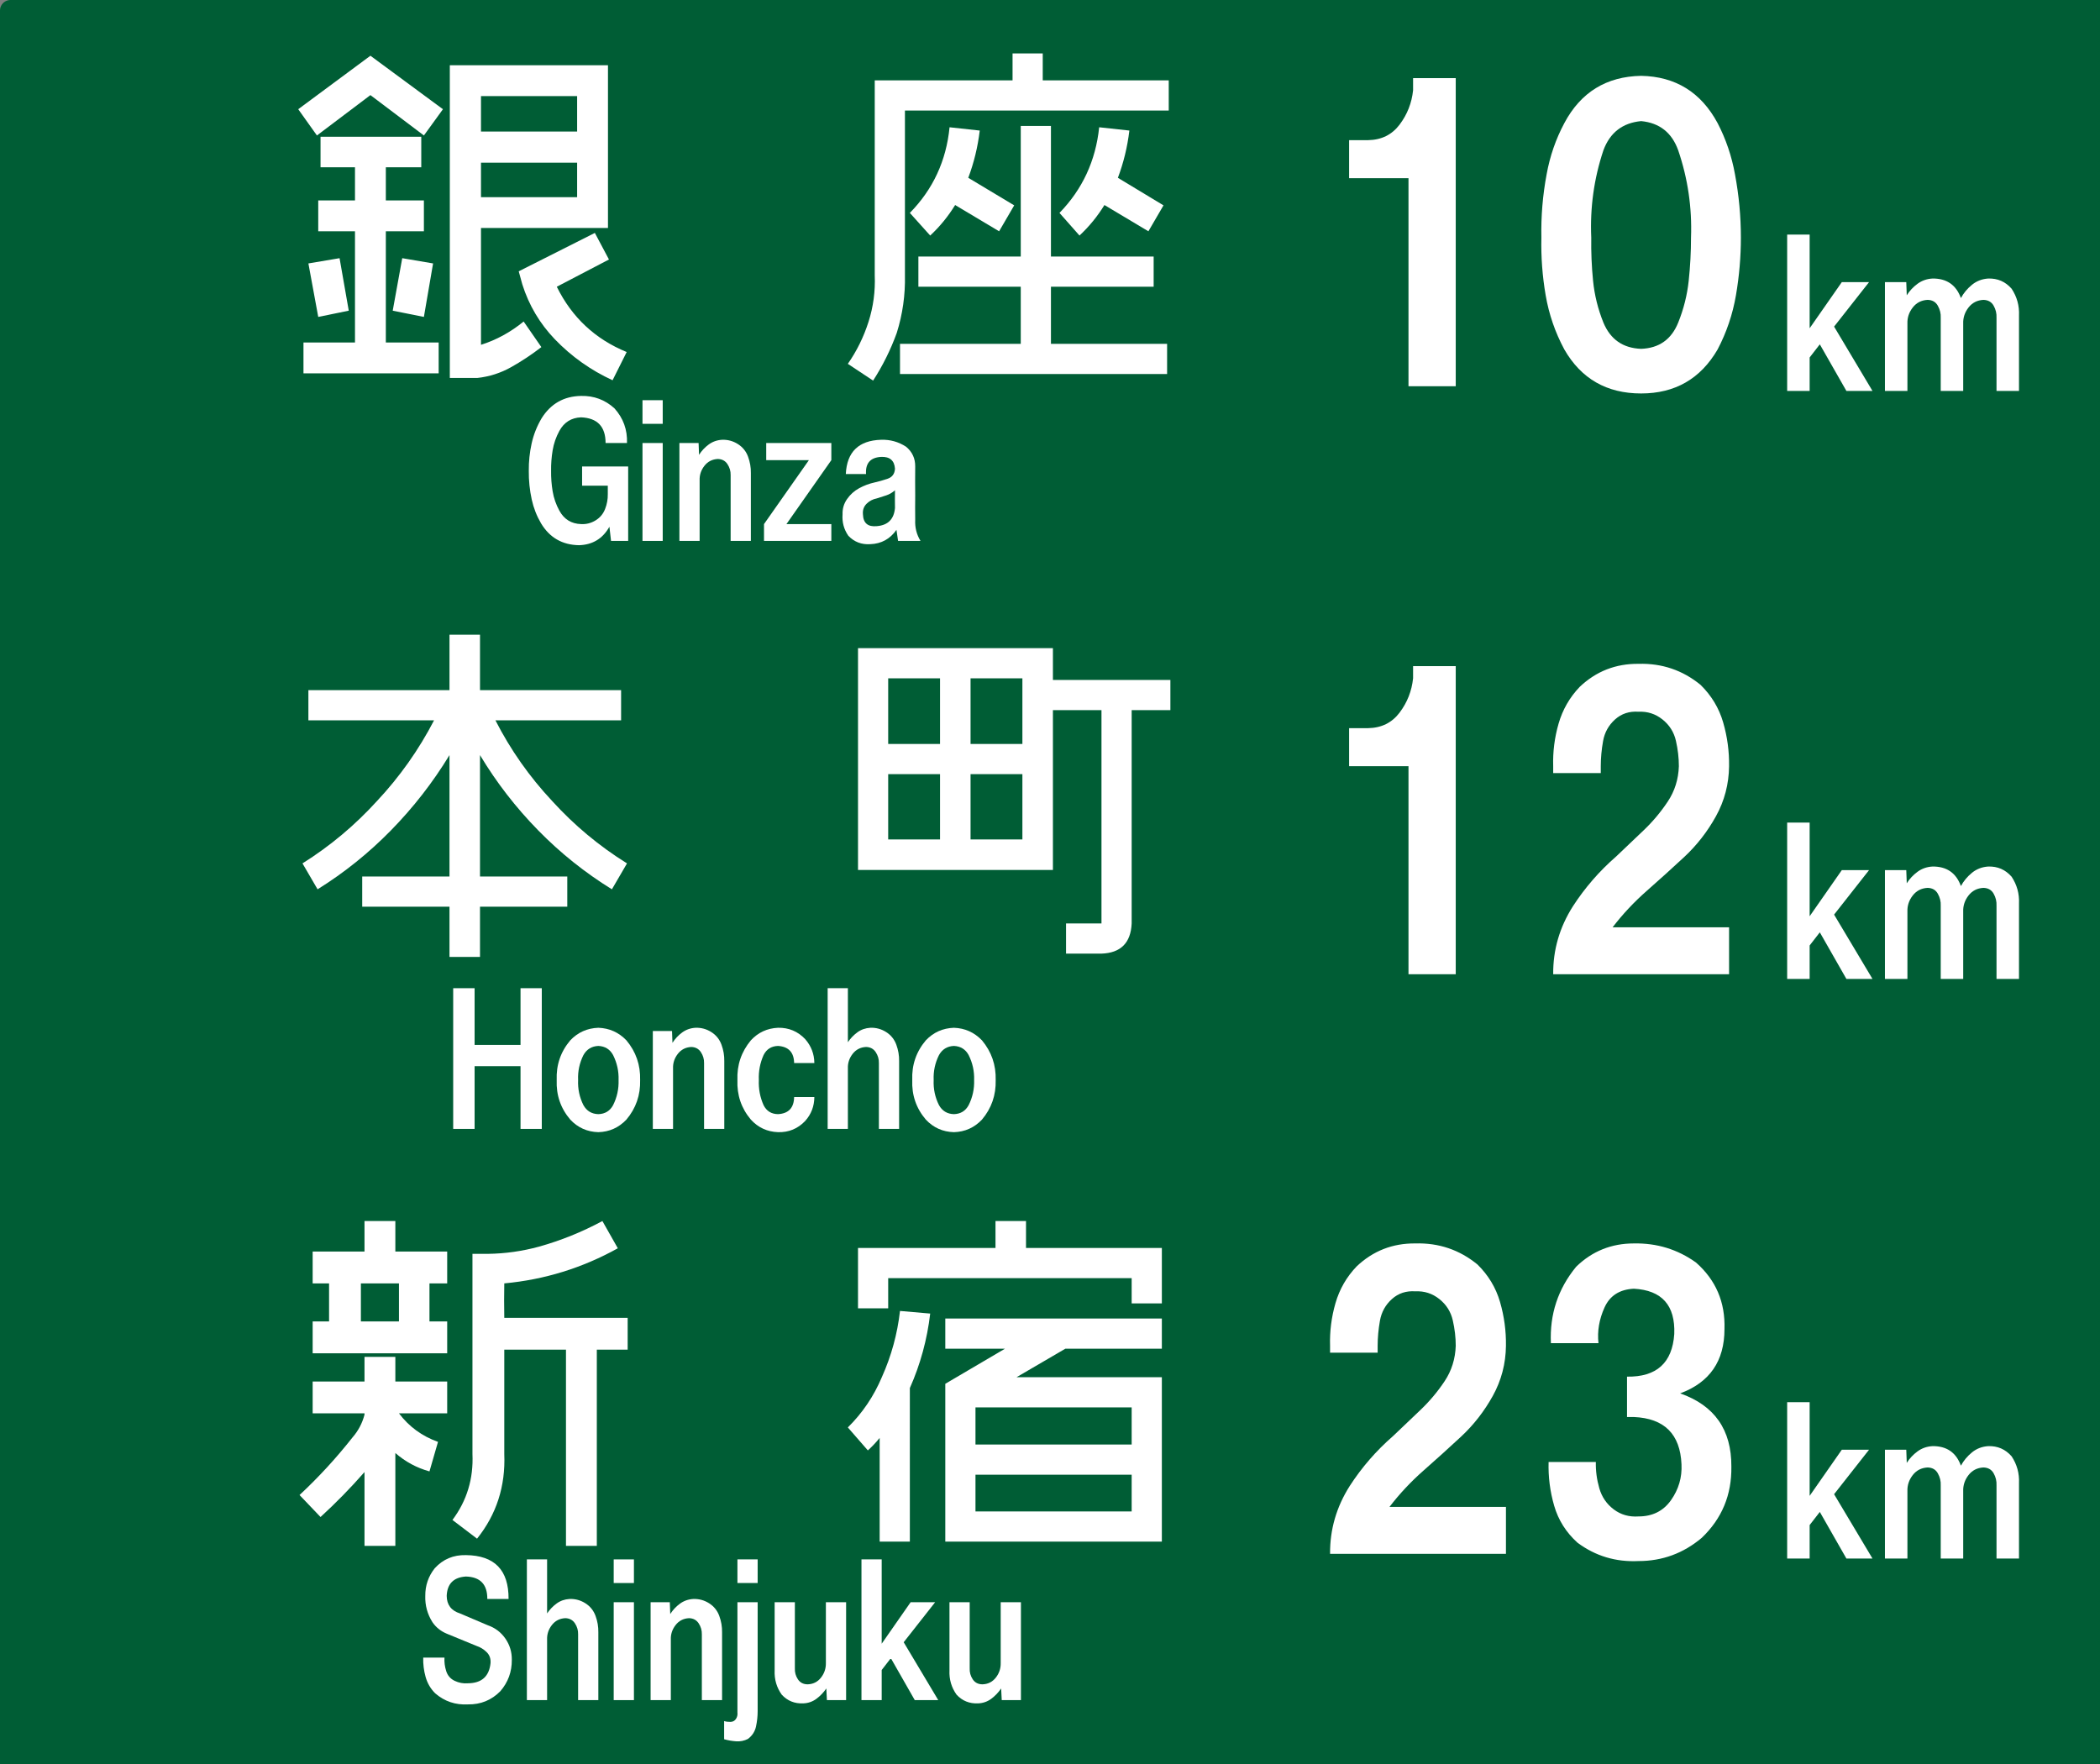 <?xml version="1.0" encoding="UTF-8" standalone="no"?>
<!-- Created with Inkscape (http://www.inkscape.org/) -->

<svg
   xmlns:svg="http://www.w3.org/2000/svg"
   xmlns="http://www.w3.org/2000/svg"
   version="1.0"
   width="500"
   height="420"
   id="svg4203">
  <rect width="100%" height="100%" fill="#808080" stroke="none"/>
  <defs
     id="defs58" />
  <rect
     width="497.5"
     height="417.5"
     x="2.5"
     y="2.5"
     id="rect2870"
     style="color:#000000;fill:#005d35;fill-opacity:1;fill-rule:nonzero;stroke:#005d35;stroke-width:5;stroke-linecap:round;stroke-linejoin:round;stroke-miterlimit:4;stroke-opacity:1;stroke-dasharray:none;stroke-dashoffset:261;marker:none;visibility:visible;display:inline;overflow:visible;enable-background:accumulate" />
  <g
     id="text3640-1"
     style="font-size:80px;font-style:normal;font-weight:normal;text-align:center;text-anchor:middle;fill:#ffffff;fill-opacity:1;stroke:none;font-family:GD-HighwayGothicJA-TTF;-inkscape-font-specification:GD-HighwayGothicJA-TTF">
    <path
       d="m 73.427,164.318 33.594,0 0,-13.203 7.266,0 0,13.203 33.594,0 0,7.188 -29.922,0 c 3.594,7.031 8.099,13.438 13.516,19.219 5.26,5.781 11.198,10.729 17.812,14.844 l 0,0 -3.594,6.172 c -6.406,-3.958 -12.24,-8.62 -17.5,-13.984 -5.365,-5.469 -10,-11.458 -13.906,-17.969 l 0,0 0,28.906 20.781,0 0,7.188 -20.781,0 0,11.953 -7.266,0 0,-11.953 -20.781,0 0,-7.188 20.781,0 0,-28.906 c -3.958,6.51 -8.62,12.5 -13.984,17.969 -5.26,5.365 -11.068,10.026 -17.422,13.984 l 0,0 -3.594,-6.172 c 6.562,-4.115 12.474,-9.062 17.734,-14.844 5.417,-5.781 9.948,-12.187 13.594,-19.219 l 0,0 -29.922,0 z"
       id="path3910" />
    <path
       d="m 253.818,227.052 0,-7.188 8.438,0 0,-50.781 -11.562,0 0,38.047 -46.406,0 0,-52.812 46.406,0 0,7.578 27.969,0 0,7.188 -9.219,0 0,50.781 c -0.208,4.635 -2.604,7.031 -7.188,7.188 l 0,0 z m -10.391,-65.547 -12.344,0 0,15.625 12.344,0 z m -31.953,0 0,15.625 12.344,0 0,-15.625 z m 31.953,38.359 0,-15.547 -12.344,0 0,15.547 z m -31.953,0 12.344,0 0,-15.547 -12.344,0 z"
       id="path3912" />
  </g>
  <g
     id="text3640"
     style="font-size:80px;font-style:normal;font-weight:normal;text-align:center;text-anchor:middle;fill:#ffffff;fill-opacity:1;stroke:none;font-family:GD-HighwayGothicJA-TTF;-inkscape-font-specification:GD-HighwayGothicJA-TTF">
    <path
       d="m 144.756,15.536 0,38.75 -30.234,0 0,27.812 c 3.646,-1.146 7.031,-2.995 10.156,-5.547 l 0,0 4.219,6.094 c -2.292,1.771 -4.688,3.359 -7.188,4.766 -2.5,1.406 -5.182,2.266 -8.047,2.578 l 0,0 -6.562,0 0,-74.453 z m -7.344,7.344 -22.891,0 0,8.438 22.891,0 z m 4.219,32.578 3.359,6.328 -12.422,6.484 c 3.594,7.292 9.141,12.474 16.641,15.547 l 0,0 -3.359,6.719 c -5.208,-2.396 -9.792,-5.651 -13.75,-9.766 -3.594,-3.75 -6.172,-8.099 -7.734,-13.047 l 0,0 -0.859,-3.125 z m -27.109,-8.516 22.891,0 0,-8.203 -22.891,0 z m -43.516,-20.938 17.188,-12.734 17.266,12.734 -4.531,6.25 -12.734,-9.609 -12.734,9.609 z m 5.312,6.562 23.984,0 0,7.266 -8.437,0 0,7.891 9.062,0 0,7.344 -9.062,0 0,26.484 12.578,0 0,7.344 -32.188,0 0,-7.344 12.266,0 0,-26.484 -8.75,0 0,-7.344 8.75,0 0,-7.891 -8.203,0 z m -2.891,30.156 7.422,-1.25 2.188,12.5 -7.266,1.484 z m 20.078,11.25 2.266,-12.5 7.344,1.25 -2.188,12.734 z"
       id="path3905" />
    <path
       d="m 277.881,89.052 -63.594,0 0,-7.188 28.75,0 0,-13.594 -24.375,0 0,-7.188 24.375,0 0,-31.094 7.188,0 0,31.094 24.453,0 0,7.188 -24.453,0 0,13.594 27.656,0 z m -56.406,-32.969 -4.844,-5.391 c 5.521,-5.625 8.672,-12.422 9.453,-20.391 l 0,0 7.188,0.781 c -0.469,3.906 -1.38,7.656 -2.734,11.25 l 0,0 10.938,6.562 -3.594,6.172 -10.469,-6.25 c -1.667,2.708 -3.646,5.13 -5.938,7.266 z m 35.547,0 -4.766,-5.391 c 5.469,-5.625 8.62,-12.422 9.453,-20.391 l 0,0 7.188,0.781 c -0.469,3.906 -1.38,7.656 -2.734,11.25 l 0,0 10.859,6.562 -3.594,6.172 -10.469,-6.25 c -1.667,2.708 -3.646,5.13 -5.938,7.266 z m -48.75,9.453 0,-46.406 32.812,0 0,-6.406 7.188,0 0,6.406 30,0 0,7.188 -62.812,0 0,39.219 c 0.104,4.688 -0.547,9.271 -1.953,13.75 -1.458,4.01 -3.333,7.786 -5.625,11.328 l 0,0 -6.016,-3.984 c 2.135,-3.073 3.776,-6.406 4.922,-10 1.146,-3.594 1.641,-7.292 1.484,-11.094 z"
       id="path3907" />
  </g>
  <g
     id="text3640-7"
     style="font-size:80px;font-style:normal;font-weight:normal;text-align:center;text-anchor:middle;fill:#ffffff;fill-opacity:1;stroke:none;font-family:GD-HighwayGothicJA-TTF;-inkscape-font-specification:GD-HighwayGothicJA-TTF">
    <path
       d="m 86.787,323.068 7.344,0 0,5.859 12.344,0 0,7.578 -11.484,0 c 2.396,3.177 5.495,5.443 9.297,6.797 l 0,0 -2.031,7.031 c -3.021,-0.833 -5.729,-2.292 -8.125,-4.375 l 0,0 0,22.109 -7.344,0 0,-17.578 c -3.281,3.75 -6.771,7.318 -10.469,10.703 l 0,0 -5,-5.234 c 4.531,-4.219 8.724,-8.776 12.578,-13.672 1.406,-1.615 2.37,-3.437 2.891,-5.469 l 0,0 0,-0.312 -12.344,0 0,-7.578 12.344,0 z m 0,-32.344 7.344,0 0,7.266 12.344,0 0,7.578 -4.219,0 0,9.062 4.219,0 0,7.578 -32.031,0 0,-7.578 3.906,0 0,-9.062 -3.906,0 0,-7.578 12.344,0 z m 29.375,7.812 c 4.115,-0.052 8.177,-0.625 12.188,-1.719 5.208,-1.458 10.234,-3.49 15.078,-6.094 l 0,0 3.672,6.484 c -8.438,4.688 -17.448,7.474 -27.031,8.359 l 0,0 c -0.052,2.708 -0.052,5.443 0,8.203 l 0,0 29.375,0 0,7.578 -7.344,0 0,46.719 -7.344,0 0,-46.719 -14.688,0 0,24.844 c 0.312,7.656 -1.849,14.375 -6.484,20.156 l 0,0 -5.859,-4.453 c 3.437,-4.583 5.026,-9.818 4.766,-15.703 l 0,0 0,-47.656 z m -30.234,16.094 9.062,0 0,-9.062 -9.062,0 z"
       id="path3900" />
    <path
       d="m 216.631,367.052 -7.188,0 0,-24.688 c -0.885,1.094 -1.823,2.083 -2.812,2.969 l 0,0 -4.766,-5.469 c 3.49,-3.437 6.198,-7.448 8.125,-12.031 2.24,-5 3.672,-10.234 4.297,-15.703 l 0,0 7.188,0.625 c -0.729,6.198 -2.344,12.109 -4.844,17.734 l 0,0 z m 8.438,-53.125 51.562,0 0,7.188 -22.969,0 -11.641,6.797 34.609,0 0,39.141 -51.562,0 0,-37.578 14.219,-8.359 -14.219,0 z m -20.781,-16.797 32.734,0 0,-6.406 7.266,0 0,6.406 32.344,0 0,13.203 -7.188,0 0,-6.016 -57.969,0 0,7.188 -7.188,0 z m 65.156,37.969 -37.188,0 0,8.828 37.188,0 z m -37.188,24.766 37.188,0 0,-8.75 -37.188,0 z"
       id="path3902" />
  </g>
  <g
     id="text3680"
     style="font-size:36px;font-style:normal;font-weight:normal;text-align:center;text-anchor:middle;fill:#ffffff;fill-opacity:1;stroke:none;font-family:GD-HighwayGothicJA-TTF;-inkscape-font-specification:GD-HighwayGothicJA-TTF">
    <path
       d="m 138.595,111.071 10.969,0 0,17.719 -4.078,0 -0.387,-3.375 c -1.594,2.836 -4.008,4.301 -7.242,4.395 l 0,0 c -3.984,-0.07 -6.996,-1.805 -9.035,-5.203 -1.031,-1.758 -1.77,-3.645 -2.215,-5.66 -0.492,-2.25 -0.727,-4.535 -0.703,-6.855 l 0,0 c -0.023,-2.18 0.199,-4.336 0.668,-6.469 0.469,-2.133 1.266,-4.148 2.391,-6.047 2.18,-3.469 5.309,-5.238 9.387,-5.309 l 0,0 c 3.047,-0.07 5.695,0.914 7.945,2.953 2.109,2.344 3.105,5.098 2.988,8.262 l 0,0 -5.098,0 c -2e-5,-3.914 -1.945,-5.953 -5.836,-6.117 l 0,0 c -2.32,0.094 -4.043,1.172 -5.168,3.234 -0.797,1.453 -1.33,2.994 -1.6,4.623 -0.27,1.629 -0.393,3.252 -0.369,4.869 l 0,0 c -0.023,1.641 0.1,3.27 0.369,4.887 0.27,1.617 0.803,3.152 1.6,4.605 1.125,2.062 2.848,3.129 5.168,3.199 l 0,0 c 1.219,0.07 2.361,-0.217 3.428,-0.861 1.066,-0.645 1.828,-1.547 2.285,-2.707 0.457,-1.16 0.674,-2.35 0.65,-3.568 l 0,0 0,-2.004 -6.117,0 z"
       id="path3889"
       style="fill:#ffffff" />
    <path
       d="m 157.79,100.911 0,-5.625 -4.816,0 0,5.625 z m -4.816,27.879 4.816,0 0,-23.309 -4.816,0 z"
       id="path3891"
       style="fill:#ffffff" />
    <path
       d="m 171.923,104.708 c -1.195,0.07 -2.256,0.445 -3.182,1.125 -0.926,0.68 -1.693,1.5 -2.303,2.461 l 0,0 -0.105,-2.812 -4.57,0 0,23.309 4.816,0 0,-14.414 c -0.047,-1.266 0.328,-2.414 1.125,-3.445 0.797,-1.031 1.863,-1.582 3.199,-1.652 l 0,0 c 1.008,0.024 1.775,0.434 2.303,1.23 0.527,0.797 0.779,1.664 0.756,2.602 l 0,0 0,15.68 4.816,0 0,-16.172 c 0.023,-1.312 -0.199,-2.607 -0.668,-3.885 -0.469,-1.277 -1.277,-2.279 -2.426,-3.006 -1.148,-0.727 -2.402,-1.066 -3.762,-1.02 z"
       id="path3893"
       style="fill:#ffffff" />
    <path
       d="m 197.938,105.481 -15.504,0 0,4.078 10.16,0 -10.688,15.223 0,4.008 16.031,0 0,-4.008 -10.688,0 10.688,-15.223 z"
       id="path3895"
       style="fill:#ffffff" />
    <path
       d="m 219.173,128.79 c -0.938,-1.523 -1.359,-3.199 -1.266,-5.027 l 0,0 c -0.024,-1.922 -0.024,-3.844 0,-5.766 -0.024,-2.297 -0.024,-4.605 0,-6.926 l 0,0 c 0.023,-1.922 -0.703,-3.492 -2.18,-4.711 -1.805,-1.172 -3.785,-1.723 -5.941,-1.652 l 0,0 c -5.344,0.164 -8.145,2.883 -8.402,8.156 l 0,0 4.816,0 c -0.164,-2.578 1.031,-3.937 3.586,-4.078 l 0,0 c 2.062,-0.094 3.164,0.844 3.305,2.812 l 0,0 c -0.07,1.219 -0.656,2.016 -1.758,2.391 -1.102,0.375 -2.133,0.668 -3.094,0.879 l 0,0 c -1.289,0.281 -2.514,0.738 -3.674,1.371 -1.16,0.633 -2.121,1.494 -2.883,2.584 -0.762,1.09 -1.119,2.303 -1.072,3.639 l 0,0 c -0.141,1.875 0.316,3.574 1.371,5.098 1.406,1.477 3.152,2.145 5.238,2.004 l 0,0 c 2.625,-0.094 4.699,-1.23 6.223,-3.41 l 0,0 0.387,2.637 z m -10.406,-3.516 c -2.133,0.211 -3.234,-0.727 -3.305,-2.812 l 0,0 c -0.094,-1.008 0.193,-1.846 0.861,-2.514 0.668,-0.668 1.482,-1.096 2.443,-1.283 l 0,0 c 0.75,-0.234 1.5,-0.475 2.25,-0.721 0.75,-0.246 1.441,-0.65 2.074,-1.213 l 0,0 c -0.023,1.43 -0.023,2.836 0,4.219 l 0,0 c -0.234,2.672 -1.676,4.113 -4.324,4.324 z"
       id="path3897"
       style="fill:#ffffff" />
  </g>
  <g
     id="text3680-8"
     style="font-size:36px;font-style:normal;font-weight:normal;text-align:center;text-anchor:middle;fill:#ffffff;fill-opacity:1;stroke:none;font-family:GD-HighwayGothicJA-TTF;-inkscape-font-specification:GD-HighwayGothicJA-TTF">
    <path
       d="m 123.935,235.286 0,13.5 -10.934,0 0,-13.5 -5.098,0 0,33.504 5.098,0 0,-14.941 10.934,0 0,14.941 5.062,0 0,-33.504 z"
       id="path3876"
       style="fill:#ffffff" />
    <path
       d="m 142.462,269.563 c 2.625,-0.07 4.852,-1.066 6.68,-2.988 2.273,-2.695 3.363,-5.836 3.27,-9.422 l 0,0 c 0.094,-3.586 -0.996,-6.738 -3.27,-9.457 -1.828,-1.898 -4.055,-2.895 -6.68,-2.988 l 0,0 c -2.648,0.094 -4.875,1.09 -6.68,2.988 -2.297,2.719 -3.375,5.871 -3.234,9.457 l 0,0 c -0.141,3.586 0.937,6.727 3.234,9.422 1.805,1.922 4.031,2.918 6.68,2.988 z m 0,-4.289 c -1.594,-0.047 -2.777,-0.762 -3.551,-2.145 -0.938,-1.875 -1.359,-3.867 -1.266,-5.977 l 0,0 c -0.094,-2.086 0.328,-4.066 1.266,-5.941 0.773,-1.383 1.957,-2.109 3.551,-2.18 l 0,0 c 1.594,0.07 2.766,0.797 3.516,2.18 0.937,1.875 1.371,3.855 1.301,5.941 l 0,0 c 0.07,2.109 -0.363,4.102 -1.301,5.977 -0.75,1.383 -1.922,2.098 -3.516,2.145 z"
       id="path3878"
       style="fill:#ffffff" />
    <path
       d="m 165.595,244.708 c -1.195,0.07 -2.256,0.445 -3.182,1.125 -0.926,0.68 -1.693,1.5 -2.303,2.461 l 0,0 -0.105,-2.812 -4.57,0 0,23.309 4.816,0 0,-14.414 c -0.047,-1.266 0.328,-2.414 1.125,-3.445 0.797,-1.031 1.863,-1.582 3.199,-1.652 l 0,0 c 1.008,0.024 1.775,0.434 2.303,1.23 0.527,0.797 0.779,1.664 0.756,2.602 l 0,0 0,15.68 4.816,0 0,-16.172 c 0.023,-1.312 -0.199,-2.607 -0.668,-3.885 -0.469,-1.277 -1.277,-2.279 -2.426,-3.006 -1.148,-0.727 -2.402,-1.066 -3.762,-1.02 z"
       id="path3880"
       style="fill:#ffffff" />
    <path
       d="m 185.247,265.274 c -1.594,-0.023 -2.742,-0.738 -3.445,-2.145 -0.844,-1.898 -1.219,-3.891 -1.125,-5.977 l 0,0 c -0.094,-2.062 0.281,-4.043 1.125,-5.941 0.703,-1.406 1.852,-2.133 3.445,-2.18 l 0,0 c 2.508,0.164 3.785,1.523 3.832,4.078 l 0,0 4.816,0 c -0.024,-2.156 -0.75,-4.055 -2.18,-5.695 -1.758,-1.852 -3.914,-2.754 -6.469,-2.707 l 0,0 c -2.578,0.117 -4.734,1.113 -6.469,2.988 -2.273,2.742 -3.34,5.895 -3.199,9.457 l 0,0 c -0.141,3.586 0.926,6.727 3.199,9.422 1.734,1.898 3.891,2.895 6.469,2.988 l 0,0 c 2.555,0.07 4.711,-0.82 6.469,-2.672 1.43,-1.594 2.156,-3.492 2.18,-5.695 l 0,0 -4.816,0 c -0.047,2.578 -1.324,3.938 -3.832,4.078 z"
       id="path3882"
       style="fill:#ffffff" />
    <path
       d="m 207.22,244.708 c -1.172,0.07 -2.203,0.434 -3.094,1.09 -0.891,0.656 -1.641,1.441 -2.25,2.355 l 0,0 0,-12.867 -4.816,0 0,33.504 4.816,0 0,-14.414 c -0.047,-1.266 0.328,-2.414 1.125,-3.445 0.797,-1.031 1.863,-1.582 3.199,-1.652 l 0,0 c 1.008,0.024 1.775,0.434 2.303,1.23 0.527,0.797 0.779,1.664 0.756,2.602 l 0,0 0,15.68 4.816,0 0,-16.172 c 0.023,-1.312 -0.199,-2.607 -0.668,-3.885 -0.469,-1.277 -1.277,-2.279 -2.426,-3.006 -1.148,-0.727 -2.402,-1.066 -3.762,-1.02 z"
       id="path3884"
       style="fill:#ffffff" />
    <path
       d="m 227.118,269.563 c 2.625,-0.07 4.852,-1.066 6.68,-2.988 2.273,-2.695 3.363,-5.836 3.27,-9.422 l 0,0 c 0.094,-3.586 -0.996,-6.738 -3.27,-9.457 -1.828,-1.898 -4.055,-2.895 -6.68,-2.988 l 0,0 c -2.648,0.094 -4.875,1.09 -6.68,2.988 -2.297,2.719 -3.375,5.871 -3.234,9.457 l 0,0 c -0.141,3.586 0.937,6.727 3.234,9.422 1.805,1.922 4.031,2.918 6.68,2.988 z m 0,-4.289 c -1.594,-0.047 -2.777,-0.762 -3.551,-2.145 -0.938,-1.875 -1.359,-3.867 -1.266,-5.977 l 0,0 c -0.094,-2.086 0.328,-4.066 1.266,-5.941 0.773,-1.383 1.957,-2.109 3.551,-2.18 l 0,0 c 1.594,0.07 2.766,0.797 3.516,2.18 0.937,1.875 1.371,3.855 1.301,5.941 l 0,0 c 0.07,2.109 -0.363,4.102 -1.301,5.977 -0.75,1.383 -1.922,2.098 -3.516,2.145 z"
       id="path3886"
       style="fill:#ffffff" />
  </g>
  <g
     id="text3680-6"
     style="font-size:36px;font-style:normal;font-weight:normal;text-align:center;text-anchor:middle;fill:#ffffff;fill-opacity:1;stroke:none;font-family:GD-HighwayGothicJA-TTF;-inkscape-font-specification:GD-HighwayGothicJA-TTF">
    <path
       d="m 101.259,379.969 c -0.023,-2.461 0.727,-4.652 2.25,-6.574 1.969,-2.156 4.441,-3.199 7.418,-3.129 l 0,0 c 6.82,0.07 10.207,3.551 10.16,10.441 l 0,0 -5.062,0 c 0.023,-3.469 -1.676,-5.25 -5.098,-5.344 l 0,0 c -2.93,0.188 -4.453,1.723 -4.57,4.605 l 0,0 c 0.023,2.133 1.078,3.527 3.164,4.184 l 0,0 6.609,2.812 c 1.758,0.609 3.158,1.67 4.201,3.182 1.043,1.512 1.553,3.193 1.529,5.045 l 0,0 c 0.023,2.859 -0.891,5.355 -2.742,7.488 -2.109,2.133 -4.676,3.176 -7.699,3.129 l 0,0 c -2.977,0.164 -5.578,-0.715 -7.805,-2.637 -1.102,-1.102 -1.863,-2.408 -2.285,-3.92 -0.422,-1.512 -0.609,-3.041 -0.562,-4.588 l 0,0 5.062,0 c -0.07,1.055 0.064,2.121 0.404,3.199 0.34,1.078 1.014,1.857 2.021,2.338 1.008,0.48 2.062,0.674 3.164,0.58 l 0,0 c 3.258,-0.023 5.051,-1.629 5.379,-4.816 l 0,0 c 0.07,-1.055 -0.24,-1.922 -0.932,-2.602 -0.691,-0.68 -1.494,-1.172 -2.408,-1.477 l 0,0 -7.102,-2.918 c -1.406,-0.586 -2.531,-1.488 -3.375,-2.707 -1.219,-1.922 -1.793,-4.02 -1.723,-6.293 z"
       id="path3829"
       style="fill:#ffffff" />
    <path
       d="m 135.606,380.708 c -1.172,0.07 -2.203,0.434 -3.094,1.09 -0.891,0.656 -1.641,1.441 -2.25,2.355 l 0,0 0,-12.867 -4.816,0 0,33.504 4.816,0 0,-14.414 c -0.047,-1.266 0.328,-2.414 1.125,-3.445 0.797,-1.031 1.863,-1.582 3.199,-1.652 l 0,0 c 1.008,0.024 1.775,0.434 2.303,1.23 0.527,0.797 0.779,1.664 0.756,2.602 l 0,0 0,15.68 4.816,0 0,-16.172 c 0.023,-1.312 -0.199,-2.607 -0.668,-3.885 -0.469,-1.277 -1.277,-2.279 -2.426,-3.006 -1.148,-0.727 -2.402,-1.066 -3.762,-1.02 z"
       id="path3831"
       style="fill:#ffffff" />
    <path
       d="m 150.935,376.911 0,-5.625 -4.816,0 0,5.625 z m -4.816,27.879 4.816,0 0,-23.309 -4.816,0 z"
       id="path3833"
       style="fill:#ffffff" />
    <path
       d="m 165.067,380.708 c -1.195,0.07 -2.256,0.445 -3.182,1.125 -0.926,0.68 -1.693,1.5 -2.303,2.461 l 0,0 -0.105,-2.812 -4.57,0 0,23.309 4.816,0 0,-14.414 c -0.047,-1.266 0.328,-2.414 1.125,-3.445 0.797,-1.031 1.863,-1.582 3.199,-1.652 l 0,0 c 1.008,0.024 1.775,0.434 2.303,1.23 0.527,0.797 0.779,1.664 0.756,2.602 l 0,0 0,15.68 4.816,0 0,-16.172 c 0.023,-1.312 -0.199,-2.607 -0.668,-3.885 -0.469,-1.277 -1.277,-2.279 -2.426,-3.006 -1.148,-0.727 -2.402,-1.066 -3.762,-1.02 z"
       id="path3835"
       style="fill:#ffffff" />
    <path
       d="m 175.579,407.708 0,-26.227 4.816,0 0,25.945 c 0,1.195 -0.129,2.402 -0.387,3.621 -0.258,1.219 -0.902,2.215 -1.934,2.988 -0.891,0.445 -1.828,0.633 -2.812,0.562 -0.984,-0.07 -1.934,-0.234 -2.848,-0.492 l 0,0 0,-4.324 c 0.445,0.141 0.949,0.205 1.512,0.193 0.562,-0.012 0.996,-0.246 1.301,-0.703 0.305,-0.457 0.422,-0.979 0.352,-1.564 z m 4.816,-30.797 0,-5.625 -4.816,0 0,5.625 z"
       id="path3837"
       style="fill:#ffffff" />
    <path
       d="m 196.638,381.481 0,14.484 c 0.023,1.289 -0.363,2.443 -1.16,3.463 -0.797,1.02 -1.852,1.553 -3.164,1.6 l 0,0 c -1.031,0 -1.811,-0.398 -2.338,-1.195 -0.527,-0.797 -0.768,-1.676 -0.721,-2.637 l 0,0 0,-15.715 -4.816,0 0,16.242 c -0.094,2.133 0.469,4.055 1.688,5.766 1.359,1.477 3.07,2.168 5.133,2.074 l 0,0 c 1.172,-0.047 2.215,-0.41 3.129,-1.09 0.914,-0.68 1.699,-1.5 2.355,-2.461 l 0,0 0.141,2.777 4.57,0 0,-23.309 z"
       id="path3839"
       style="fill:#ffffff" />
    <path
       d="m 217.802,404.79 5.59,0 -8.227,-13.781 7.488,-9.527 -5.836,0 -6.891,9.879 0,-20.074 -4.816,0 0,33.504 4.816,0 0,-7.172 2.18,-2.812 z"
       id="path3841"
       style="fill:#ffffff" />
    <path
       d="m 238.263,381.481 0,14.484 c 0.023,1.289 -0.363,2.443 -1.16,3.463 -0.797,1.02 -1.852,1.553 -3.164,1.6 l 0,0 c -1.031,0 -1.811,-0.398 -2.338,-1.195 -0.527,-0.797 -0.768,-1.676 -0.721,-2.637 l 0,0 0,-15.715 -4.816,0 0,16.242 c -0.094,2.133 0.469,4.055 1.688,5.766 1.359,1.477 3.07,2.168 5.133,2.074 l 0,0 c 1.172,-0.047 2.215,-0.41 3.129,-1.09 0.914,-0.68 1.699,-1.5 2.355,-2.461 l 0,0 0.141,2.777 4.57,0 0,-23.309 z"
       id="path3843"
       style="fill:#ffffff" />
  </g>
  <g
     id="text3720"
     style="font-size:40px;font-style:normal;font-weight:normal;text-align:center;text-anchor:middle;fill:#ffffff;fill-opacity:1;stroke:none;font-family:GD-HighwayGothicJA-TTF;-inkscape-font-specification:GD-HighwayGothicJA-TTF">
    <path
       d="m 336.449,18.602 0,2.891 c -0.313,3.021 -1.38,5.742 -3.203,8.164 -1.823,2.422 -4.323,3.659 -7.5,3.711 l 0,0 -4.531,0 0,9.062 14.141,0 0,49.531 11.25,0 0,-73.359 z"
       id="path3871"
       style="font-size:80px;fill:#ffffff" />
    <path
       d="m 390.746,18.055 c -8.281,0.156 -14.375,3.906 -18.281,11.25 -2.031,3.802 -3.438,7.865 -4.219,12.188 -0.938,5 -1.354,10.026 -1.25,15.078 l 0,0 c -0.104,4.583 0.234,9.154 1.016,13.711 0.781,4.557 2.266,8.867 4.453,12.93 4.01,6.979 10.104,10.469 18.281,10.469 l 0,0 c 8.073,-8e-6 14.141,-3.49 18.203,-10.469 2.135,-4.062 3.594,-8.372 4.375,-12.93 0.781,-4.557 1.172,-9.128 1.172,-13.711 l 0,0 c -6e-5,-5.052 -0.469,-10.078 -1.406,-15.078 -0.781,-4.323 -2.162,-8.385 -4.141,-12.188 -3.958,-7.344 -10.026,-11.094 -18.203,-11.25 z m -11.875,38.516 c -0.313,-7.135 0.651,-14.062 2.891,-20.781 1.562,-4.219 4.557,-6.536 8.984,-6.953 l 0,0 c 4.375,0.417 7.318,2.734 8.828,6.953 2.292,6.719 3.307,13.646 3.047,20.781 l 0,0 c -4e-5,3.438 -0.182,6.862 -0.547,10.273 -0.365,3.411 -1.198,6.732 -2.5,9.961 -1.615,4.01 -4.557,6.094 -8.828,6.25 l 0,0 c -4.323,-0.156 -7.318,-2.24 -8.984,-6.25 -1.302,-3.229 -2.122,-6.549 -2.461,-9.961 -0.339,-3.411 -0.482,-6.836 -0.43,-10.273 z"
       id="path3873"
       style="font-size:80px;fill:#ffffff" />
  </g>
  <g
     id="text3720-4"
     style="font-size:40px;font-style:normal;font-weight:normal;text-align:center;text-anchor:middle;fill:#ffffff;fill-opacity:1;stroke:none;font-family:GD-HighwayGothicJA-TTF;-inkscape-font-specification:GD-HighwayGothicJA-TTF">
    <path
       d="m 336.449,158.602 0,2.891 c -0.313,3.021 -1.38,5.742 -3.203,8.164 -1.823,2.422 -4.323,3.659 -7.5,3.711 l 0,0 -4.531,0 0,9.062 14.141,0 0,49.531 11.25,0 0,-73.359 z"
       id="path3866"
       style="font-size:80px;fill:#ffffff" />
    <path
       d="m 411.683,182.43 c 0.052,-3.542 -0.417,-7.018 -1.406,-10.43 -0.99,-3.411 -2.787,-6.393 -5.391,-8.945 -4.271,-3.49 -9.193,-5.156 -14.766,-5 l 0,0 c -5.417,-0.052 -10.078,1.771 -13.984,5.469 -2.396,2.5 -4.076,5.417 -5.039,8.75 -0.964,3.333 -1.393,6.719 -1.289,10.156 l 0,0 c -10e-6,0.573 -10e-6,1.12 0,1.641 l 0,0 11.328,0 c -2e-5,-0.521 -2e-5,-1.068 0,-1.641 l 0,0 c -2e-5,-1.927 0.182,-3.919 0.547,-5.977 0.365,-2.057 1.315,-3.776 2.852,-5.156 1.536,-1.38 3.398,-1.992 5.586,-1.836 l 0,0 c 2.135,-0.104 4.036,0.508 5.703,1.836 1.667,1.328 2.734,3.021 3.203,5.078 0.469,2.057 0.703,4.076 0.703,6.055 l 0,0 c -0.104,3.125 -0.99,5.938 -2.656,8.438 -1.667,2.5 -3.581,4.779 -5.742,6.836 -2.161,2.057 -4.336,4.128 -6.523,6.211 -4.01,3.49 -7.448,7.448 -10.312,11.875 -3.177,5 -4.74,10.391 -4.688,16.172 l 0,0 41.875,0 0,-11.172 -27.734,0 c 2.396,-3.125 5.104,-6.016 8.125,-8.672 3.021,-2.656 5.99,-5.339 8.906,-8.047 3.021,-2.812 5.547,-6.055 7.578,-9.727 2.031,-3.672 3.073,-7.643 3.125,-11.914 z"
       id="path3868"
       style="font-size:80px;fill:#ffffff" />
  </g>
  <g
     id="text3720-4-3"
     style="font-size:40px;font-style:normal;font-weight:normal;text-align:center;text-anchor:middle;fill:#ffffff;fill-opacity:1;stroke:none;font-family:GD-HighwayGothicJA-TTF;-inkscape-font-specification:GD-HighwayGothicJA-TTF">
    <path
       d="m 358.558,320.43 c 0.052,-3.542 -0.417,-7.018 -1.406,-10.43 -0.99,-3.411 -2.787,-6.393 -5.391,-8.945 -4.271,-3.49 -9.193,-5.156 -14.766,-5 l 0,0 c -5.417,-0.052 -10.078,1.771 -13.984,5.469 -2.396,2.5 -4.076,5.417 -5.039,8.75 -0.964,3.333 -1.393,6.719 -1.289,10.156 l 0,0 c -10e-6,0.573 -10e-6,1.12 0,1.641 l 0,0 11.328,0 c -2e-5,-0.521 -2e-5,-1.068 0,-1.641 l 0,0 c -2e-5,-1.927 0.182,-3.919 0.547,-5.977 0.365,-2.057 1.315,-3.776 2.852,-5.156 1.536,-1.38 3.398,-1.992 5.586,-1.836 l 0,0 c 2.135,-0.104 4.036,0.508 5.703,1.836 1.667,1.328 2.734,3.021 3.203,5.078 0.469,2.057 0.703,4.076 0.703,6.055 l 0,0 c -0.104,3.125 -0.99,5.938 -2.656,8.438 -1.667,2.5 -3.581,4.779 -5.742,6.836 -2.161,2.057 -4.336,4.128 -6.523,6.211 -4.01,3.49 -7.448,7.448 -10.312,11.875 -3.177,5 -4.74,10.391 -4.688,16.172 l 0,0 41.875,0 0,-11.172 -27.734,0 c 2.396,-3.125 5.104,-6.016 8.125,-8.672 3.021,-2.656 5.99,-5.339 8.906,-8.047 3.021,-2.812 5.547,-6.055 7.578,-9.727 2.031,-3.672 3.073,-7.643 3.125,-11.914 z"
       id="path3861"
       style="font-size:80px;fill:#ffffff" />
    <path
       d="m 400.042,331.758 c 7.031,-2.604 10.547,-7.708 10.547,-15.312 l 0,0 c 0.208,-6.406 -2.057,-11.693 -6.797,-15.859 -4.375,-3.125 -9.297,-4.635 -14.766,-4.531 l 0,0 c -5.365,7e-5 -9.948,1.849 -13.75,5.547 -4.323,5.26 -6.328,11.328 -6.016,18.203 l 0,0 11.328,0 c -0.313,-2.865 0.169,-5.703 1.445,-8.516 1.276,-2.812 3.607,-4.297 6.992,-4.453 l 0,0 c 6.667,0.365 9.87,3.958 9.609,10.781 l 0,0 c -0.469,6.875 -4.219,10.26 -11.25,10.156 l 0,0 0,9.609 c 0.521,2e-5 1.068,2e-5 1.641,0 l 0,0 c 7.24,0.313 11.016,4.063 11.328,11.25 l 0,0 c 0.156,3.125 -0.677,5.977 -2.5,8.555 -1.823,2.578 -4.401,3.867 -7.734,3.867 l 0,0 c -2.24,0.156 -4.206,-0.404 -5.898,-1.68 -1.693,-1.276 -2.839,-2.956 -3.438,-5.039 -0.599,-2.083 -0.872,-4.167 -0.82,-6.25 l 0,0 -11.25,0 c -0.104,3.542 0.339,7.018 1.328,10.43 0.99,3.411 2.839,6.341 5.547,8.789 4.271,3.177 9.115,4.635 14.531,4.375 l 0,0 c 5.677,-10e-6 10.703,-1.849 15.078,-5.547 4.792,-4.583 7.135,-10.234 7.031,-16.953 l 0,0 c 0.052,-8.75 -4.01,-14.557 -12.188,-17.422 z"
       id="path3863"
       style="font-size:80px;fill:#ffffff" />
  </g>
  <g
     id="text3788"
     style="font-size:40px;font-style:normal;font-weight:normal;text-align:center;text-anchor:middle;fill:#ffffff;fill-opacity:1;stroke:none;font-family:GD-HighwayGothicJA-TTF;-inkscape-font-specification:GD-HighwayGothicJA-TTF">
    <path
       d="m 439.617,93.076 6.211,0 -9.141,-15.312 8.32,-10.586 -6.484,0 -7.656,10.977 0,-22.305 -5.352,0 0,37.227 5.352,0 0,-7.969 2.422,-3.125 z"
       id="path3856" />
    <path
       d="m 473.367,66.318 c -1.484,0.104 -2.773,0.605 -3.867,1.504 -1.094,0.898 -1.966,1.947 -2.617,3.145 l 0,0 c -1.146,-3.151 -3.411,-4.7 -6.797,-4.648 l 0,0 c -1.328,0.078 -2.507,0.495 -3.535,1.25 -1.029,0.755 -1.882,1.667 -2.559,2.734 l 0,0 -0.117,-3.125 -5.078,0 0,25.898 5.352,0 0,-16.016 c -0.052,-1.406 0.365,-2.682 1.25,-3.828 0.885,-1.146 2.07,-1.758 3.555,-1.836 l 0,0 c 1.12,0.026 1.934,0.495 2.441,1.406 0.508,0.911 0.736,1.862 0.684,2.852 l 0,0 0,17.422 5.352,0 0,-16.016 c -0.052,-1.406 0.365,-2.682 1.25,-3.828 0.885,-1.146 2.07,-1.758 3.555,-1.836 l 0,0 c 1.12,0.026 1.934,0.488 2.441,1.387 0.508,0.898 0.736,1.855 0.684,2.871 l 0,0 0,17.422 5.352,0 0,-17.969 c 0.104,-2.318 -0.482,-4.44 -1.758,-6.367 -1.484,-1.693 -3.346,-2.5 -5.586,-2.422 z"
       id="path3858" />
  </g>
  <g
     id="text3788-3"
     style="font-size:40px;font-style:normal;font-weight:normal;text-align:center;text-anchor:middle;fill:#ffffff;fill-opacity:1;stroke:none;font-family:GD-HighwayGothicJA-TTF;-inkscape-font-specification:GD-HighwayGothicJA-TTF">
    <path
       d="m 439.617,233.076 6.211,0 -9.141,-15.312 8.32,-10.586 -6.484,0 -7.656,10.977 0,-22.305 -5.352,0 0,37.227 5.352,0 0,-7.969 2.422,-3.125 z"
       id="path3851" />
    <path
       d="m 473.367,206.318 c -1.484,0.104 -2.773,0.605 -3.867,1.504 -1.094,0.898 -1.966,1.947 -2.617,3.145 l 0,0 c -1.146,-3.151 -3.411,-4.7 -6.797,-4.648 l 0,0 c -1.328,0.078 -2.507,0.495 -3.535,1.25 -1.029,0.755 -1.882,1.667 -2.559,2.734 l 0,0 -0.117,-3.125 -5.078,0 0,25.898 5.352,0 0,-16.016 c -0.052,-1.406 0.365,-2.682 1.25,-3.828 0.885,-1.146 2.07,-1.758 3.555,-1.836 l 0,0 c 1.12,0.026 1.934,0.495 2.441,1.406 0.508,0.911 0.736,1.862 0.684,2.852 l 0,0 0,17.422 5.352,0 0,-16.016 c -0.052,-1.406 0.365,-2.682 1.25,-3.828 0.885,-1.146 2.07,-1.758 3.555,-1.836 l 0,0 c 1.12,0.026 1.934,0.488 2.441,1.387 0.508,0.898 0.736,1.855 0.684,2.871 l 0,0 0,17.422 5.352,0 0,-17.969 c 0.104,-2.318 -0.482,-4.44 -1.758,-6.367 -1.484,-1.693 -3.346,-2.5 -5.586,-2.422 z"
       id="path3853" />
  </g>
  <g
     id="text3788-4"
     style="font-size:40px;font-style:normal;font-weight:normal;text-align:center;text-anchor:middle;fill:#ffffff;fill-opacity:1;stroke:none;font-family:GD-HighwayGothicJA-TTF;-inkscape-font-specification:GD-HighwayGothicJA-TTF">
    <path
       d="m 439.617,371.076 6.211,0 -9.141,-15.312 8.32,-10.586 -6.484,0 -7.656,10.977 0,-22.305 -5.352,0 0,37.227 5.352,0 0,-7.969 2.422,-3.125 z"
       id="path3846" />
    <path
       d="m 473.367,344.318 c -1.484,0.104 -2.773,0.605 -3.867,1.504 -1.094,0.898 -1.966,1.947 -2.617,3.145 l 0,0 c -1.146,-3.151 -3.411,-4.7 -6.797,-4.648 l 0,0 c -1.328,0.078 -2.507,0.495 -3.535,1.25 -1.029,0.755 -1.882,1.667 -2.559,2.734 l 0,0 -0.117,-3.125 -5.078,0 0,25.898 5.352,0 0,-16.016 c -0.052,-1.406 0.365,-2.682 1.25,-3.828 0.885,-1.146 2.07,-1.758 3.555,-1.836 l 0,0 c 1.12,0.026 1.934,0.495 2.441,1.406 0.508,0.911 0.736,1.862 0.684,2.852 l 0,0 0,17.422 5.352,0 0,-16.016 c -0.052,-1.406 0.365,-2.682 1.25,-3.828 0.885,-1.146 2.07,-1.758 3.555,-1.836 l 0,0 c 1.12,0.026 1.934,0.488 2.441,1.387 0.508,0.898 0.736,1.855 0.684,2.871 l 0,0 0,17.422 5.352,0 0,-17.969 c 0.104,-2.318 -0.482,-4.44 -1.758,-6.367 -1.484,-1.693 -3.346,-2.5 -5.586,-2.422 z"
       id="path3848" />
  </g>
</svg>
